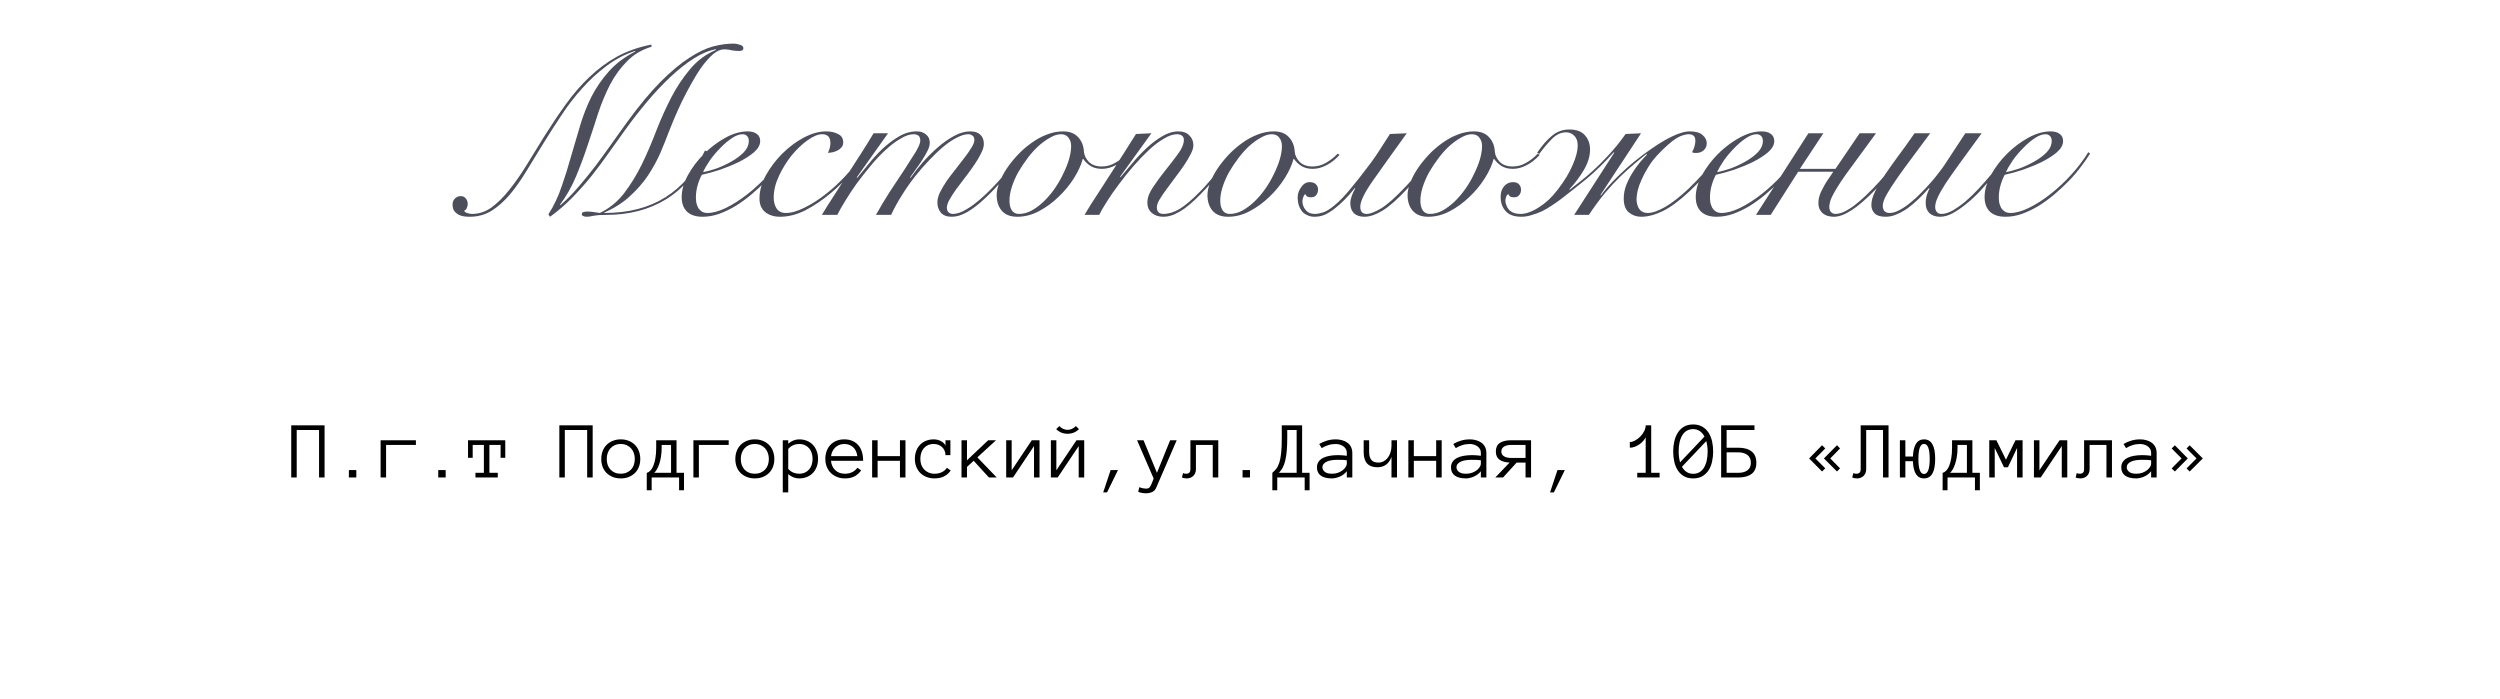<?xml version="1.0" encoding="UTF-8"?> <svg xmlns="http://www.w3.org/2000/svg" width="733" height="205" viewBox="0 0 733 205" fill="none"><path d="M207.24 44.293C205.803 47.492 204.064 50.274 202.025 52.638C199.985 55.002 197.713 56.95 195.209 58.48C192.706 60.01 189.994 61.145 187.073 61.887C184.152 62.629 181.115 63 177.963 63C176.989 63 176.178 63.023 175.529 63.069C174.879 63.162 174.346 63.232 173.929 63.278C173.512 63.371 173.164 63.44 172.886 63.487C172.608 63.533 172.33 63.556 172.051 63.556C171.634 63.556 171.286 63.487 171.008 63.348C170.73 63.255 170.591 63.069 170.591 62.791C170.591 62.42 170.776 62.212 171.147 62.166C171.565 62.073 171.889 62.026 172.121 62.026C172.77 62.026 173.396 62.073 173.999 62.166C174.601 62.258 175.227 62.351 175.876 62.444C178.658 61.099 181.022 59.175 182.97 56.672C184.917 54.122 186.655 51.294 188.185 48.187C189.715 45.035 191.129 41.743 192.428 38.312C193.772 34.881 195.232 31.636 196.809 28.576C198.431 25.47 200.286 22.688 202.372 20.231C204.459 17.727 207.008 15.85 210.022 14.598L209.883 14.459C207.889 14.783 205.757 15.664 203.485 17.102C201.213 18.539 198.918 20.347 196.6 22.526C194.328 24.659 192.057 27.069 189.785 29.758C187.56 32.401 185.427 35.136 183.387 37.965C181.811 40.19 180.188 42.462 178.519 44.78C176.896 47.098 175.204 49.37 173.442 51.595C171.681 53.774 169.803 55.883 167.809 57.923C165.816 59.963 163.637 61.841 161.272 63.556L160.785 62.861C162.408 60.311 163.706 57.576 164.68 54.655C165.7 51.734 166.627 48.767 167.462 45.753C168.342 42.74 169.223 39.749 170.104 36.782C170.985 33.815 172.098 30.987 173.442 28.298C174.833 25.609 176.549 23.129 178.588 20.857C180.628 18.585 183.201 16.661 186.308 15.085L186.169 14.946C183.109 15.966 180.304 17.449 177.754 19.396C175.204 21.297 172.84 23.476 170.661 25.933C168.482 28.344 166.465 30.964 164.61 33.792C162.756 36.574 160.971 39.355 159.255 42.137C157.54 44.919 155.894 47.608 154.318 50.204C152.742 52.8 151.119 55.095 149.45 57.089C147.781 59.036 145.996 60.612 144.095 61.818C142.194 62.977 140.062 63.556 137.697 63.556C137.094 63.556 136.492 63.51 135.889 63.417C135.333 63.325 134.799 63.139 134.289 62.861C133.826 62.583 133.432 62.212 133.107 61.748C132.829 61.285 132.69 60.682 132.69 59.94C132.69 59.245 132.922 58.665 133.385 58.202C133.849 57.738 134.429 57.506 135.124 57.506C135.727 57.506 136.214 57.738 136.584 58.202C136.955 58.665 137.141 59.198 137.141 59.801C137.141 60.172 137.048 60.566 136.863 60.983C136.723 61.401 136.468 61.656 136.098 61.748C136.144 62.026 136.422 62.258 136.932 62.444C137.442 62.629 137.929 62.722 138.393 62.722C140.432 62.722 142.333 62.096 144.095 60.844C145.857 59.546 147.572 57.854 149.241 55.767C150.957 53.635 152.649 51.224 154.318 48.535C155.987 45.8 157.726 42.972 159.534 40.051C161.666 36.666 163.799 33.49 165.932 30.523C168.064 27.556 170.359 24.913 172.816 22.595C175.274 20.231 177.963 18.237 180.883 16.615C183.851 14.992 187.212 13.81 190.967 13.068L191.037 13.694C188.162 14.575 185.775 15.989 183.874 17.936C181.973 19.837 180.327 22.085 178.936 24.682C177.592 27.278 176.409 30.106 175.389 33.166C174.416 36.226 173.396 39.332 172.33 42.485C171.31 45.591 170.174 48.651 168.922 51.664C167.67 54.678 166.094 57.46 164.193 60.01L164.332 60.149C166.048 58.665 167.763 56.927 169.478 54.933C171.24 52.893 172.955 50.784 174.624 48.605C176.294 46.379 177.893 44.177 179.423 41.998C180.999 39.773 182.46 37.733 183.804 35.878C187.42 30.917 190.735 26.93 193.749 23.917C196.762 20.903 199.544 18.585 202.094 16.962C204.644 15.293 206.962 14.181 209.048 13.624C211.181 13.068 213.151 12.79 214.96 12.79C215.655 12.79 216.327 12.906 216.976 13.138C217.625 13.323 217.95 13.648 217.95 14.111C217.95 14.482 217.811 14.714 217.533 14.807C217.254 14.899 216.93 14.946 216.559 14.946C215.91 14.946 215.215 14.876 214.473 14.737C213.777 14.552 213.082 14.459 212.386 14.459C211.32 14.459 210.231 14.922 209.118 15.85C208.052 16.777 206.962 17.982 205.849 19.466C204.783 20.95 203.74 22.619 202.72 24.473C201.7 26.281 200.75 28.089 199.869 29.898C199.034 31.659 198.292 33.305 197.643 34.835C197.041 36.365 196.554 37.57 196.183 38.451C195.441 40.445 194.583 42.578 193.61 44.849C192.636 47.075 191.431 49.277 189.994 51.456C188.556 53.589 186.795 55.605 184.708 57.506C182.668 59.407 180.165 61.006 177.198 62.305V62.444C184.245 62.444 190.202 60.914 195.07 57.854C199.985 54.794 203.856 50.227 206.684 44.154L207.24 44.293ZM219.549 41.303C219.549 40.654 219.364 40.167 218.993 39.842C218.668 39.518 218.251 39.355 217.741 39.355C216.768 39.355 215.701 39.749 214.542 40.538C213.43 41.279 212.317 42.23 211.204 43.389C210.092 44.502 209.072 45.707 208.144 47.005C207.263 48.303 206.591 49.462 206.128 50.482C207.148 50.297 208.422 49.949 209.952 49.439C211.482 48.883 212.943 48.211 214.334 47.422C215.771 46.634 216.999 45.73 218.019 44.71C219.039 43.644 219.549 42.508 219.549 41.303ZM230.815 44.988C230.12 46.147 229.239 47.422 228.173 48.813C227.153 50.204 225.971 51.595 224.626 52.986C223.328 54.33 221.914 55.652 220.384 56.95C218.9 58.202 217.347 59.337 215.724 60.357C214.102 61.331 212.456 62.119 210.787 62.722C209.164 63.278 207.565 63.556 205.988 63.556C204.041 63.556 202.534 63.069 201.468 62.096C200.402 61.076 199.869 59.639 199.869 57.784C199.869 55.744 200.471 53.612 201.677 51.386C202.929 49.115 204.505 47.028 206.406 45.127C208.307 43.227 210.393 41.65 212.665 40.398C214.936 39.147 217.115 38.521 219.202 38.521C220.361 38.521 221.265 38.776 221.914 39.286C222.563 39.749 222.887 40.445 222.887 41.372C222.887 42.485 222.285 43.574 221.079 44.641C219.874 45.661 218.39 46.611 216.629 47.492C214.913 48.326 213.059 49.091 211.065 49.787C209.072 50.436 207.31 50.923 205.78 51.247C205.27 52.175 204.853 53.218 204.528 54.377C204.204 55.536 204.041 56.695 204.041 57.854C204.041 58.41 204.088 58.967 204.18 59.523C204.319 60.033 204.505 60.52 204.737 60.983C205.015 61.401 205.363 61.748 205.78 62.026C206.243 62.305 206.8 62.444 207.449 62.444C208.979 62.444 210.764 61.957 212.804 60.983C214.89 59.963 216.999 58.619 219.132 56.95C221.265 55.281 223.305 53.38 225.252 51.247C227.199 49.115 228.868 46.912 230.259 44.641L230.815 44.988ZM253.487 45.545C252.421 47.26 251.007 49.115 249.245 51.108C247.529 53.055 245.652 54.887 243.612 56.602C241.108 58.688 238.605 60.38 236.101 61.679C233.598 62.931 231.14 63.556 228.73 63.556C227.014 63.556 225.577 63.116 224.418 62.235C223.259 61.308 222.679 59.963 222.679 58.202C222.679 55.976 223.305 53.704 224.557 51.386C225.855 49.068 227.455 46.959 229.355 45.058C231.303 43.111 233.412 41.534 235.684 40.329C238.002 39.123 240.181 38.521 242.221 38.521C243.565 38.521 244.725 38.776 245.698 39.286C246.718 39.749 247.228 40.584 247.228 41.789C247.228 42.346 247.066 42.809 246.741 43.18C246.463 43.551 246.092 43.852 245.629 44.084C245.211 44.316 244.725 44.502 244.168 44.641C243.658 44.733 243.195 44.803 242.777 44.849C242.963 44.386 243.125 43.922 243.264 43.458C243.403 42.948 243.473 42.438 243.473 41.928C243.473 40.213 242.661 39.355 241.039 39.355C239.833 39.355 238.396 39.958 236.727 41.163C235.104 42.322 233.551 43.806 232.068 45.614C230.63 47.422 229.402 49.416 228.382 51.595C227.362 53.774 226.852 55.883 226.852 57.923C226.852 59.175 227.13 60.242 227.686 61.122C228.289 62.003 229.193 62.444 230.399 62.444C232.021 62.444 233.876 61.91 235.962 60.844C238.095 59.778 240.158 58.456 242.151 56.88C244.238 55.258 246.231 53.403 248.132 51.317C250.079 49.184 251.702 47.121 253 45.127L253.487 45.545ZM240.97 63C241.99 61.285 243.172 59.407 244.516 57.367C245.815 55.327 247.136 53.264 248.48 51.178C249.871 49.045 251.216 46.959 252.514 44.919C253.858 42.833 255.064 40.885 256.13 39.077H260.372L251.193 52.012L251.332 52.151C252.213 51.085 253.279 49.787 254.531 48.257C255.782 46.681 257.15 45.174 258.634 43.736C260.164 42.299 261.786 41.071 263.502 40.051C265.217 39.031 266.979 38.521 268.787 38.521C269.9 38.521 270.804 38.822 271.499 39.425C272.241 39.981 272.612 40.816 272.612 41.928C272.612 42.578 272.38 43.366 271.916 44.293C271.453 45.22 270.896 46.171 270.247 47.144C269.645 48.071 269.019 48.975 268.37 49.856C267.721 50.737 267.211 51.456 266.84 52.012L266.979 52.151C267.952 50.76 269.112 49.277 270.456 47.7C271.847 46.124 273.307 44.664 274.837 43.319C276.414 41.928 278.013 40.793 279.636 39.912C281.305 38.984 282.904 38.521 284.434 38.521C285.779 38.521 286.775 38.845 287.425 39.494C288.12 40.144 288.468 41.047 288.468 42.207C288.468 42.995 288.19 43.922 287.633 44.988C287.123 46.055 286.451 47.191 285.616 48.396C284.828 49.555 283.971 50.737 283.043 51.943C282.116 53.148 281.235 54.307 280.401 55.42C279.613 56.532 278.94 57.576 278.384 58.549C277.874 59.477 277.619 60.265 277.619 60.914C277.619 61.47 277.781 61.91 278.106 62.235C278.477 62.56 278.917 62.722 279.427 62.722C280.54 62.722 281.838 62.281 283.322 61.401C284.851 60.52 286.474 59.291 288.19 57.715C289.951 56.138 291.783 54.261 293.683 52.082C295.584 49.856 297.508 47.422 299.456 44.78L300.012 45.058C298.111 47.654 296.21 50.088 294.309 52.36C292.408 54.585 290.554 56.532 288.746 58.202C286.984 59.871 285.269 61.192 283.6 62.166C281.977 63.093 280.47 63.556 279.079 63.556C277.642 63.556 276.576 63.162 275.88 62.374C275.185 61.54 274.837 60.52 274.837 59.314C274.837 58.433 275.092 57.46 275.602 56.393C276.159 55.281 276.831 54.145 277.619 52.986C278.454 51.827 279.334 50.668 280.262 49.509C281.189 48.35 282.047 47.237 282.835 46.171C283.669 45.104 284.341 44.131 284.851 43.25C285.408 42.369 285.686 41.65 285.686 41.094C285.686 40.445 285.501 40.004 285.13 39.773C284.805 39.494 284.388 39.355 283.878 39.355C282.951 39.355 281.861 39.68 280.609 40.329C279.358 40.932 278.036 41.812 276.645 42.972C275.301 44.084 273.91 45.406 272.473 46.935C271.036 48.419 269.622 50.042 268.231 51.804C266.886 53.519 265.611 55.35 264.406 57.297C263.2 59.198 262.157 61.099 261.276 63H256.826C258.124 60.682 259.515 58.364 260.998 56.046C262.528 53.728 263.942 51.595 265.24 49.648C266.538 47.654 267.628 45.939 268.509 44.502C269.39 43.018 269.83 41.928 269.83 41.233C269.83 39.981 269.181 39.355 267.883 39.355C266.724 39.355 265.426 39.796 263.989 40.677C262.551 41.511 261.091 42.624 259.607 44.015C258.124 45.359 256.663 46.912 255.226 48.674C253.789 50.389 252.421 52.128 251.123 53.89C249.871 55.652 248.759 57.344 247.785 58.967C246.811 60.543 246.046 61.887 245.49 63H240.97ZM330.958 45.406C329.845 46.657 328.594 47.654 327.203 48.396C325.812 49.138 324.444 49.509 323.1 49.509C321.802 49.509 320.689 49.23 319.762 48.674C318.834 48.071 318.116 47.376 317.606 46.588H317.467C317.003 48.35 316.145 50.227 314.894 52.221C313.642 54.214 312.135 56.046 310.373 57.715C308.658 59.384 306.757 60.775 304.671 61.887C302.584 63 300.452 63.556 298.273 63.556C296.279 63.556 294.772 62.977 293.752 61.818C292.732 60.659 292.223 59.106 292.223 57.158C292.223 56.138 292.477 54.956 292.987 53.612C293.497 52.267 294.193 50.923 295.074 49.578C296.001 48.187 297.067 46.843 298.273 45.545C299.525 44.2 300.869 43.018 302.306 41.998C303.743 40.932 305.25 40.097 306.827 39.494C308.449 38.845 310.072 38.521 311.695 38.521C313.595 38.521 315.056 39.077 316.076 40.19C317.142 41.303 317.722 42.74 317.814 44.502C317.907 45.568 318.394 46.565 319.275 47.492C320.202 48.373 321.454 48.813 323.03 48.813C324.421 48.813 325.719 48.465 326.925 47.77C328.176 47.075 329.335 46.171 330.402 45.058L330.958 45.406ZM295.978 58.827C295.978 60.033 296.21 60.983 296.673 61.679C297.137 62.374 297.832 62.722 298.76 62.722C300.011 62.722 301.24 62.397 302.445 61.748C303.697 61.053 304.879 60.172 305.992 59.106C307.151 57.993 308.217 56.741 309.191 55.35C310.165 53.959 310.999 52.522 311.695 51.039C312.436 49.555 313.016 48.118 313.433 46.727C313.85 45.29 314.059 43.992 314.059 42.833C314.059 41.859 313.804 41.047 313.294 40.398C312.83 39.703 312.089 39.355 311.069 39.355C310.095 39.355 309.052 39.68 307.939 40.329C306.827 40.932 305.691 41.743 304.532 42.763C303.419 43.783 302.353 44.965 301.333 46.31C300.313 47.654 299.385 49.045 298.551 50.482C297.763 51.919 297.137 53.357 296.673 54.794C296.21 56.231 295.978 57.576 295.978 58.827ZM337.588 39.077L328.408 51.804L328.547 51.943C329.521 50.784 330.657 49.439 331.955 47.909C333.253 46.333 334.644 44.849 336.128 43.458C337.611 42.068 339.141 40.908 340.717 39.981C342.34 39.008 343.94 38.521 345.516 38.521C346.907 38.521 347.973 38.915 348.715 39.703C349.503 40.445 349.897 41.418 349.897 42.624C349.897 43.366 349.619 44.246 349.063 45.267C348.553 46.286 347.904 47.376 347.115 48.535C346.327 49.694 345.47 50.876 344.542 52.082C343.615 53.287 342.757 54.446 341.969 55.559C341.181 56.625 340.509 57.622 339.952 58.549C339.442 59.43 339.187 60.172 339.187 60.775C339.187 62.073 339.837 62.722 341.135 62.722C342.618 62.722 344.195 62.235 345.864 61.261C347.533 60.242 349.526 58.549 351.844 56.185C352.772 55.258 353.699 54.238 354.626 53.125C355.6 52.012 356.527 50.923 357.408 49.856C358.289 48.744 359.077 47.7 359.772 46.727C360.514 45.753 361.094 44.942 361.511 44.293L361.998 44.571C361.07 45.962 359.865 47.631 358.381 49.578C356.944 51.479 355.368 53.357 353.652 55.211C352.632 56.324 351.589 57.39 350.523 58.41C349.457 59.43 348.39 60.334 347.324 61.122C346.258 61.864 345.191 62.467 344.125 62.931C343.105 63.348 342.085 63.556 341.065 63.556C339.721 63.556 338.608 63.185 337.727 62.444C336.846 61.702 336.406 60.682 336.406 59.384C336.406 57.993 336.962 56.486 338.075 54.864C339.187 53.194 340.416 51.525 341.761 49.856C343.105 48.187 344.334 46.588 345.446 45.058C346.559 43.528 347.115 42.183 347.115 41.024C347.115 40.468 346.93 40.051 346.559 39.773C346.188 39.494 345.701 39.355 345.099 39.355C343.94 39.355 342.641 39.796 341.204 40.677C339.767 41.511 338.283 42.647 336.753 44.084C335.27 45.475 333.763 47.051 332.233 48.813C330.75 50.529 329.359 52.267 328.061 54.029C326.762 55.744 325.603 57.413 324.583 59.036C323.563 60.612 322.798 61.934 322.288 63H317.977C319.182 60.96 320.48 58.897 321.871 56.811C323.216 54.678 324.56 52.592 325.905 50.552C327.249 48.465 328.524 46.472 329.73 44.571C330.981 42.624 332.094 40.862 333.068 39.286L337.588 39.077ZM392.759 45.406C391.646 46.657 390.395 47.654 389.004 48.396C387.613 49.138 386.245 49.509 384.901 49.509C383.603 49.509 382.49 49.23 381.563 48.674C380.635 48.071 379.917 47.376 379.407 46.588H379.268C378.804 48.35 377.946 50.227 376.695 52.221C375.443 54.214 373.936 56.046 372.174 57.715C370.459 59.384 368.558 60.775 366.472 61.887C364.385 63 362.253 63.556 360.074 63.556C358.08 63.556 356.573 62.977 355.553 61.818C354.534 60.659 354.024 59.106 354.024 57.158C354.024 56.138 354.279 54.956 354.789 53.612C355.299 52.267 355.994 50.923 356.875 49.578C357.802 48.187 358.868 46.843 360.074 45.545C361.326 44.2 362.67 43.018 364.107 41.998C365.545 40.932 367.051 40.097 368.628 39.494C370.25 38.845 371.873 38.521 373.496 38.521C375.396 38.521 376.857 39.077 377.877 40.19C378.943 41.303 379.523 42.74 379.615 44.502C379.708 45.568 380.195 46.565 381.076 47.492C382.003 48.373 383.255 48.813 384.831 48.813C386.222 48.813 387.52 48.465 388.726 47.77C389.977 47.075 391.136 46.171 392.203 45.058L392.759 45.406ZM357.779 58.827C357.779 60.033 358.011 60.983 358.474 61.679C358.938 62.374 359.633 62.722 360.561 62.722C361.812 62.722 363.041 62.397 364.246 61.748C365.498 61.053 366.68 60.172 367.793 59.106C368.952 57.993 370.018 56.741 370.992 55.35C371.966 53.959 372.8 52.522 373.496 51.039C374.237 49.555 374.817 48.118 375.234 46.727C375.651 45.29 375.86 43.992 375.86 42.833C375.86 41.859 375.605 41.047 375.095 40.398C374.631 39.703 373.89 39.355 372.87 39.355C371.896 39.355 370.853 39.68 369.74 40.329C368.628 40.932 367.492 41.743 366.333 42.763C365.22 43.783 364.154 44.965 363.134 46.31C362.114 47.654 361.186 49.045 360.352 50.482C359.564 51.919 358.938 53.357 358.474 54.794C358.011 56.231 357.779 57.576 357.779 58.827ZM412.463 39.077C408.151 45.058 404.79 49.764 402.379 53.194C400.015 56.579 398.833 59.059 398.833 60.636C398.833 62.026 399.459 62.722 400.71 62.722C401.73 62.722 403.168 62.166 405.022 61.053C406.877 59.894 409.311 57.715 412.324 54.516C413.529 53.264 414.781 51.827 416.079 50.204C417.424 48.581 418.861 46.727 420.391 44.641L421.086 44.849C419.51 47.075 418.027 49.022 416.636 50.691C415.245 52.36 413.947 53.867 412.741 55.211C409.867 58.317 407.41 60.496 405.37 61.748C403.376 62.954 401.614 63.556 400.084 63.556C398.74 63.556 397.697 63.209 396.955 62.513C396.26 61.771 395.912 60.798 395.912 59.592C395.912 58.943 396.051 58.225 396.329 57.437C396.607 56.648 396.955 55.907 397.372 55.211L397.233 55.142C396.167 56.486 395.147 57.645 394.173 58.619C393.246 59.546 392.365 60.334 391.531 60.983C390.372 61.91 389.305 62.583 388.332 63C387.404 63.371 386.408 63.556 385.341 63.556C384.646 63.556 383.95 63.394 383.255 63.069C382.513 62.745 381.957 62.305 381.586 61.748C380.844 60.728 380.473 59.453 380.473 57.923C380.473 56.811 380.821 55.791 381.516 54.864C382.166 53.89 383 53.403 384.02 53.403C384.808 53.403 385.411 53.612 385.828 54.029C386.245 54.446 386.454 54.956 386.454 55.559C386.454 56.208 386.269 56.764 385.898 57.228C385.573 57.645 385.063 57.854 384.368 57.854C384.043 57.854 383.742 57.807 383.464 57.715C383.139 57.576 382.884 57.297 382.699 56.88C382.421 57.112 382.212 57.46 382.073 57.923C381.934 58.341 381.864 58.688 381.864 58.967C381.864 59.986 382.212 60.891 382.907 61.679C383.51 62.374 384.368 62.722 385.48 62.722C386.176 62.722 386.964 62.583 387.845 62.305C388.772 62.026 389.885 61.354 391.183 60.288C392.667 59.082 394.243 57.46 395.912 55.42C397.627 53.38 399.644 50.807 401.962 47.7C402.889 46.449 403.793 45.127 404.674 43.736C405.602 42.299 406.552 40.816 407.526 39.286L412.463 39.077ZM451.436 45.406C450.323 46.657 449.072 47.654 447.681 48.396C446.29 49.138 444.922 49.509 443.578 49.509C442.28 49.509 441.167 49.23 440.24 48.674C439.312 48.071 438.594 47.376 438.084 46.588H437.945C437.481 48.35 436.623 50.227 435.372 52.221C434.12 54.214 432.613 56.046 430.851 57.715C429.136 59.384 427.235 60.775 425.149 61.887C423.063 63 420.93 63.556 418.751 63.556C416.757 63.556 415.25 62.977 414.231 61.818C413.211 60.659 412.701 59.106 412.701 57.158C412.701 56.138 412.956 54.956 413.466 53.612C413.976 52.267 414.671 50.923 415.552 49.578C416.479 48.187 417.545 46.843 418.751 45.545C420.003 44.2 421.347 43.018 422.784 41.998C424.222 40.932 425.728 40.097 427.305 39.494C428.927 38.845 430.55 38.521 432.173 38.521C434.074 38.521 435.534 39.077 436.554 40.19C437.62 41.303 438.2 42.74 438.292 44.502C438.385 45.568 438.872 46.565 439.753 47.492C440.68 48.373 441.932 48.813 443.508 48.813C444.899 48.813 446.197 48.465 447.403 47.77C448.654 47.075 449.813 46.171 450.88 45.058L451.436 45.406ZM416.456 58.827C416.456 60.033 416.688 60.983 417.151 61.679C417.615 62.374 418.31 62.722 419.238 62.722C420.489 62.722 421.718 62.397 422.923 61.748C424.175 61.053 425.357 60.172 426.47 59.106C427.629 57.993 428.696 56.741 429.669 55.35C430.643 53.959 431.477 52.522 432.173 51.039C432.914 49.555 433.494 48.118 433.911 46.727C434.328 45.29 434.537 43.992 434.537 42.833C434.537 41.859 434.282 41.047 433.772 40.398C433.309 39.703 432.567 39.355 431.547 39.355C430.573 39.355 429.53 39.68 428.417 40.329C427.305 40.932 426.169 41.743 425.01 42.763C423.897 43.783 422.831 44.965 421.811 46.31C420.791 47.654 419.864 49.045 419.029 50.482C418.241 51.919 417.615 53.357 417.151 54.794C416.688 56.231 416.456 57.576 416.456 58.827ZM450.694 44.78C452.178 42.601 453.638 40.932 455.076 39.773C456.559 38.567 458.228 37.965 460.083 37.965C462.169 37.965 463.699 38.521 464.673 39.633C465.693 40.746 466.203 42.16 466.203 43.876C466.203 45.73 465.623 47.677 464.464 49.717C463.305 51.711 461.868 53.635 460.152 55.489L460.291 55.628C460.987 55.026 461.914 54.284 463.073 53.403C464.232 52.522 465.53 51.433 466.968 50.135C468.405 48.836 469.935 47.306 471.557 45.545C473.226 43.783 474.919 41.697 476.634 39.286L481.154 39.077L469.263 57.158L469.402 57.297C470.375 55.953 471.511 54.608 472.809 53.264C474.154 51.873 475.545 50.529 476.982 49.23C478.465 47.932 479.972 46.704 481.502 45.545C483.078 44.386 484.608 43.319 486.092 42.346C486.648 41.975 487.297 41.581 488.039 41.163C488.827 40.7 489.639 40.283 490.473 39.912C491.308 39.494 492.142 39.17 492.977 38.938C493.858 38.66 494.669 38.521 495.411 38.521C497.126 38.521 498.378 38.868 499.166 39.564C500.001 40.259 500.418 41.071 500.418 41.998C500.418 42.833 500.116 43.528 499.514 44.084C498.911 44.594 498.192 44.849 497.358 44.849C497.126 44.849 496.918 44.849 496.732 44.849C496.593 44.803 496.384 44.733 496.106 44.641C496.477 43.945 496.732 43.319 496.871 42.763C497.01 42.16 497.08 41.673 497.08 41.303C497.08 40.561 496.894 40.051 496.523 39.773C496.199 39.494 495.712 39.355 495.063 39.355C494.646 39.355 494.136 39.448 493.533 39.633C492.977 39.773 492.304 40.074 491.516 40.538C490.775 41.001 489.94 41.65 489.013 42.485C488.086 43.273 487.042 44.293 485.883 45.545C484.817 46.704 483.913 47.909 483.171 49.161C482.429 50.366 481.803 51.549 481.293 52.708C480.783 53.82 480.413 54.864 480.181 55.837C479.949 56.811 479.833 57.645 479.833 58.341C479.833 59.546 480.111 60.543 480.668 61.331C481.224 62.073 482.035 62.444 483.102 62.444C484.446 62.444 486.138 61.864 488.178 60.705C490.265 59.5 492.559 57.715 495.063 55.35C496.547 53.913 498.077 52.337 499.653 50.621C501.276 48.86 502.898 46.75 504.521 44.293L505.077 44.571C503.408 47.167 501.739 49.393 500.07 51.247C498.447 53.055 496.871 54.678 495.341 56.115C492.467 58.804 489.87 60.728 487.552 61.887C485.234 63 483.125 63.556 481.224 63.556C479.833 63.556 478.628 63.139 477.608 62.305C476.588 61.47 476.078 60.102 476.078 58.202C476.078 56.903 476.31 55.628 476.773 54.377C477.283 53.078 477.886 51.873 478.581 50.76C479.277 49.601 480.019 48.558 480.807 47.631C481.595 46.704 482.29 45.939 482.893 45.336L482.754 45.127C481.688 45.962 480.505 46.935 479.207 48.048C477.909 49.115 476.518 50.366 475.035 51.804C473.597 53.194 472.091 54.817 470.514 56.672C468.984 58.526 467.431 60.636 465.855 63H461.543L473.296 44.78L473.157 44.641C470.422 47.7 467.709 50.343 465.02 52.569C462.331 54.748 459.805 56.741 457.44 58.549C456.698 59.106 455.864 59.685 454.937 60.288C454.056 60.891 453.105 61.447 452.085 61.957C451.065 62.42 450.045 62.791 449.025 63.069C448.005 63.394 447.032 63.556 446.105 63.556C444.018 63.556 442.488 63.023 441.515 61.957C440.495 60.891 439.985 59.477 439.985 57.715C439.985 56.417 440.333 55.373 441.028 54.585C441.723 53.797 442.581 53.403 443.601 53.403C444.389 53.403 444.969 53.612 445.34 54.029C445.757 54.446 445.966 54.979 445.966 55.628C445.966 56.278 445.78 56.811 445.409 57.228C445.085 57.645 444.598 57.854 443.949 57.854C443.624 57.854 443.3 57.807 442.975 57.715C442.697 57.622 442.442 57.344 442.21 56.88C441.886 57.112 441.677 57.413 441.584 57.784C441.445 58.155 441.376 58.48 441.376 58.758C441.376 59.221 441.468 59.685 441.654 60.149C441.793 60.612 442.048 61.053 442.419 61.47C442.743 61.841 443.184 62.142 443.74 62.374C444.343 62.606 445.085 62.722 445.966 62.722C446.661 62.722 447.449 62.56 448.33 62.235C449.257 61.91 450.185 61.447 451.112 60.844C452.085 60.242 453.059 59.5 454.033 58.619C455.006 57.691 455.933 56.648 456.814 55.489C458.761 52.939 460.199 50.552 461.126 48.326C462.1 46.101 462.586 44.223 462.586 42.693C462.586 41.442 462.262 40.491 461.613 39.842C460.964 39.147 460.152 38.799 459.179 38.799C457.695 38.799 456.327 39.425 455.076 40.677C453.824 41.928 452.572 43.412 451.32 45.127L450.694 44.78ZM516.873 41.303C516.873 40.654 516.688 40.167 516.317 39.842C515.993 39.518 515.575 39.355 515.065 39.355C514.092 39.355 513.025 39.749 511.866 40.538C510.754 41.279 509.641 42.23 508.528 43.389C507.416 44.502 506.396 45.707 505.468 47.005C504.588 48.303 503.915 49.462 503.452 50.482C504.472 50.297 505.747 49.949 507.277 49.439C508.806 48.883 510.267 48.211 511.658 47.422C513.095 46.634 514.324 45.73 515.344 44.71C516.363 43.644 516.873 42.508 516.873 41.303ZM528.139 44.988C527.444 46.147 526.563 47.422 525.497 48.813C524.477 50.204 523.295 51.595 521.95 52.986C520.652 54.33 519.238 55.652 517.708 56.95C516.224 58.202 514.671 59.337 513.049 60.357C511.426 61.331 509.78 62.119 508.111 62.722C506.488 63.278 504.889 63.556 503.313 63.556C501.365 63.556 499.859 63.069 498.792 62.096C497.726 61.076 497.193 59.639 497.193 57.784C497.193 55.744 497.795 53.612 499.001 51.386C500.253 49.115 501.829 47.028 503.73 45.127C505.631 43.227 507.717 41.65 509.989 40.398C512.26 39.147 514.439 38.521 516.526 38.521C517.685 38.521 518.589 38.776 519.238 39.286C519.887 39.749 520.212 40.445 520.212 41.372C520.212 42.485 519.609 43.574 518.403 44.641C517.198 45.661 515.714 46.611 513.953 47.492C512.237 48.326 510.383 49.091 508.389 49.787C506.396 50.436 504.634 50.923 503.104 51.247C502.594 52.175 502.177 53.218 501.852 54.377C501.528 55.536 501.365 56.695 501.365 57.854C501.365 58.41 501.412 58.967 501.504 59.523C501.644 60.033 501.829 60.52 502.061 60.983C502.339 61.401 502.687 61.748 503.104 62.026C503.568 62.305 504.124 62.444 504.773 62.444C506.303 62.444 508.088 61.957 510.128 60.983C512.214 59.963 514.324 58.619 516.456 56.95C518.589 55.281 520.629 53.38 522.576 51.247C524.523 49.115 526.192 46.912 527.583 44.641L528.139 44.988ZM530.226 39.077H534.608L527.723 49.509H538.154L545.248 39.077H550.046L541.284 51.039C540.032 52.8 539.081 54.238 538.432 55.35C537.459 56.973 536.856 58.178 536.624 58.967C536.439 59.755 536.346 60.288 536.346 60.566C536.346 61.354 536.532 61.91 536.902 62.235C537.273 62.56 537.691 62.722 538.154 62.722C538.618 62.722 539.174 62.629 539.823 62.444C540.519 62.212 541.307 61.818 542.188 61.261C543.115 60.705 544.135 59.94 545.248 58.967C546.407 57.993 547.728 56.741 549.212 55.211C551.669 52.708 554.566 49.184 557.904 44.641L558.6 44.849C555.355 49.393 552.364 53.055 549.629 55.837C544.622 60.983 540.658 63.556 537.737 63.556C536.3 63.556 535.164 63.185 534.329 62.444C533.541 61.702 533.147 60.751 533.147 59.592C533.147 59.175 533.193 58.688 533.286 58.132C533.425 57.529 533.634 56.903 533.912 56.254C534.144 55.791 534.445 55.211 534.816 54.516C535.187 53.82 535.558 53.218 535.929 52.708L537.528 50.343H527.236L519.169 63H514.857L530.226 39.077ZM565.932 39.077C564.124 41.534 562.385 43.876 560.716 46.101C559.047 48.326 557.563 50.366 556.265 52.221C554.967 54.075 553.924 55.698 553.136 57.089C552.394 58.433 552.023 59.5 552.023 60.288C552.023 61.03 552.209 61.586 552.58 61.957C552.95 62.281 553.437 62.444 554.04 62.444C554.921 62.444 555.871 62.166 556.891 61.609C557.958 61.053 559.024 60.334 560.09 59.453C561.203 58.572 562.269 57.599 563.289 56.532C564.356 55.466 565.329 54.423 566.21 53.403C567.137 52.337 567.925 51.363 568.574 50.482C569.27 49.601 569.78 48.906 570.104 48.396L576.224 39.077H581.023C578.519 42.508 576.386 45.429 574.625 47.84C572.909 50.204 571.495 52.221 570.383 53.89C569.316 55.559 568.551 56.927 568.088 57.993C567.624 59.013 567.392 59.917 567.392 60.705C567.392 61.261 567.555 61.748 567.879 62.166C568.204 62.536 568.667 62.722 569.27 62.722C570.197 62.722 571.263 62.397 572.469 61.748C573.674 61.053 574.926 60.172 576.224 59.106C577.522 57.993 578.797 56.764 580.049 55.42C581.347 54.029 582.553 52.661 583.665 51.317C584.824 49.972 585.868 48.721 586.795 47.561C587.722 46.356 588.441 45.382 588.951 44.641L589.646 44.849C589.09 45.637 588.348 46.657 587.421 47.909C586.493 49.115 585.45 50.413 584.291 51.804C583.132 53.148 581.904 54.539 580.605 55.976C579.307 57.367 577.963 58.619 576.572 59.731C575.227 60.844 573.883 61.771 572.538 62.513C571.24 63.209 570.012 63.556 568.853 63.556C567.555 63.556 566.511 63.209 565.723 62.513C564.981 61.771 564.611 60.798 564.611 59.592C564.611 58.665 564.75 57.784 565.028 56.95C565.352 56.069 565.584 55.513 565.723 55.281L565.584 55.142C564.611 56.254 563.591 57.321 562.524 58.341C561.458 59.361 560.392 60.265 559.325 61.053C558.259 61.795 557.169 62.397 556.057 62.861C554.99 63.325 553.924 63.556 552.858 63.556C551.374 63.556 550.308 63.232 549.659 62.583C549.01 61.887 548.685 61.076 548.685 60.149C548.685 58.99 549.01 57.738 549.659 56.393C550.261 55.049 551.119 53.542 552.232 51.873C553.345 50.204 554.666 48.326 556.196 46.24C557.772 44.154 559.487 41.766 561.342 39.077H565.932ZM601.561 41.303C601.561 40.654 601.376 40.167 601.005 39.842C600.68 39.518 600.263 39.355 599.753 39.355C598.78 39.355 597.713 39.749 596.554 40.538C595.441 41.279 594.329 42.23 593.216 43.389C592.103 44.502 591.083 45.707 590.156 47.005C589.275 48.303 588.603 49.462 588.139 50.482C589.159 50.297 590.434 49.949 591.964 49.439C593.494 48.883 594.955 48.211 596.346 47.422C597.783 46.634 599.011 45.73 600.031 44.71C601.051 43.644 601.561 42.508 601.561 41.303ZM612.827 44.988C612.132 46.147 611.251 47.422 610.185 48.813C609.165 50.204 607.982 51.595 606.638 52.986C605.34 54.33 603.926 55.652 602.396 56.95C600.912 58.202 599.359 59.337 597.736 60.357C596.114 61.331 594.468 62.119 592.799 62.722C591.176 63.278 589.577 63.556 588 63.556C586.053 63.556 584.546 63.069 583.48 62.096C582.414 61.076 581.881 59.639 581.881 57.784C581.881 55.744 582.483 53.612 583.689 51.386C584.94 49.115 586.517 47.028 588.418 45.127C590.318 43.227 592.405 41.65 594.677 40.398C596.948 39.147 599.127 38.521 601.214 38.521C602.373 38.521 603.277 38.776 603.926 39.286C604.575 39.749 604.899 40.445 604.899 41.372C604.899 42.485 604.297 43.574 603.091 44.641C601.886 45.661 600.402 46.611 598.64 47.492C596.925 48.326 595.071 49.091 593.077 49.787C591.083 50.436 589.322 50.923 587.792 51.247C587.282 52.175 586.864 53.218 586.54 54.377C586.215 55.536 586.053 56.695 586.053 57.854C586.053 58.41 586.1 58.967 586.192 59.523C586.331 60.033 586.517 60.52 586.749 60.983C587.027 61.401 587.374 61.748 587.792 62.026C588.255 62.305 588.812 62.444 589.461 62.444C590.991 62.444 592.776 61.957 594.816 60.983C596.902 59.963 599.011 58.619 601.144 56.95C603.277 55.281 605.317 53.38 607.264 51.247C609.211 49.115 610.88 46.912 612.271 44.641L612.827 44.988Z" fill="#4C4E5C"></path><path d="M95.164 140H93.547V126.078H86.996V140H85.391V124.707H95.164V140ZM104.469 140H102.289V137.82H104.469V140ZM111.594 129.078H121.941V130.449H113.199V140H111.594V129.078ZM130.672 140H128.492V137.82H130.672V140ZM148.145 134.234H146.773V130.449H143.492V138.629H145.953V140H139.402V138.629H141.875V130.449H138.594V134.234H137.223V129.078H148.145V134.234ZM173.773 140H172.156V126.078H165.605V140H164V124.707H173.773V140ZM187.73 134.574C187.73 135.426 187.594 136.199 187.32 136.895C187.055 137.59 186.668 138.188 186.16 138.688C185.66 139.18 185.059 139.566 184.355 139.848C183.652 140.129 182.867 140.27 182 140.27C181.148 140.27 180.371 140.129 179.668 139.848C178.965 139.566 178.359 139.18 177.852 138.688C177.352 138.188 176.965 137.59 176.691 136.895C176.426 136.199 176.293 135.426 176.293 134.574C176.293 133.746 176.426 132.977 176.691 132.266C176.965 131.547 177.352 130.938 177.852 130.438C178.359 129.93 178.965 129.535 179.668 129.254C180.371 128.965 181.148 128.82 182 128.82C182.867 128.82 183.652 128.965 184.355 129.254C185.059 129.535 185.66 129.93 186.16 130.438C186.668 130.938 187.055 131.547 187.32 132.266C187.594 132.977 187.73 133.746 187.73 134.574ZM186.125 134.574C186.125 133.949 186.031 133.375 185.844 132.852C185.664 132.32 185.395 131.855 185.035 131.457C184.676 131.059 184.238 130.746 183.723 130.52C183.215 130.293 182.641 130.18 182 130.18C181.359 130.18 180.781 130.293 180.266 130.52C179.758 130.746 179.328 131.059 178.977 131.457C178.625 131.855 178.355 132.32 178.168 132.852C177.988 133.375 177.898 133.949 177.898 134.574C177.898 135.199 177.988 135.777 178.168 136.309C178.355 136.832 178.625 137.285 178.977 137.668C179.328 138.051 179.758 138.352 180.266 138.57C180.781 138.789 181.359 138.898 182 138.898C182.641 138.898 183.215 138.789 183.723 138.57C184.238 138.352 184.676 138.051 185.035 137.668C185.395 137.285 185.664 136.832 185.844 136.309C186.031 135.777 186.125 135.199 186.125 134.574ZM189.629 138.629C189.996 138.551 190.348 138.34 190.684 137.996C191.02 137.652 191.312 137.176 191.562 136.566C191.812 135.957 192.012 135.219 192.16 134.352C192.316 133.477 192.395 132.473 192.395 131.34V129.078H198.359V138.629H200.551V143.738H199.109V140H191.07V143.738H189.629V138.629ZM194 131.34C194 132.246 193.934 133.098 193.801 133.895C193.676 134.684 193.508 135.391 193.297 136.016C193.094 136.641 192.859 137.18 192.594 137.633C192.328 138.078 192.066 138.41 191.809 138.629H196.754V130.449H194V131.34ZM203.305 129.078H213.652V130.449H204.91V140H203.305V129.078ZM227.035 134.574C227.035 135.426 226.898 136.199 226.625 136.895C226.359 137.59 225.973 138.188 225.465 138.688C224.965 139.18 224.363 139.566 223.66 139.848C222.957 140.129 222.172 140.27 221.305 140.27C220.453 140.27 219.676 140.129 218.973 139.848C218.27 139.566 217.664 139.18 217.156 138.688C216.656 138.188 216.27 137.59 215.996 136.895C215.73 136.199 215.598 135.426 215.598 134.574C215.598 133.746 215.73 132.977 215.996 132.266C216.27 131.547 216.656 130.938 217.156 130.438C217.664 129.93 218.27 129.535 218.973 129.254C219.676 128.965 220.453 128.82 221.305 128.82C222.172 128.82 222.957 128.965 223.66 129.254C224.363 129.535 224.965 129.93 225.465 130.438C225.973 130.938 226.359 131.547 226.625 132.266C226.898 132.977 227.035 133.746 227.035 134.574ZM225.43 134.574C225.43 133.949 225.336 133.375 225.148 132.852C224.969 132.32 224.699 131.855 224.34 131.457C223.98 131.059 223.543 130.746 223.027 130.52C222.52 130.293 221.945 130.18 221.305 130.18C220.664 130.18 220.086 130.293 219.57 130.52C219.062 130.746 218.633 131.059 218.281 131.457C217.93 131.855 217.66 132.32 217.473 132.852C217.293 133.375 217.203 133.949 217.203 134.574C217.203 135.199 217.293 135.777 217.473 136.309C217.66 136.832 217.93 137.285 218.281 137.668C218.633 138.051 219.062 138.352 219.57 138.57C220.086 138.789 220.664 138.898 221.305 138.898C221.945 138.898 222.52 138.789 223.027 138.57C223.543 138.352 223.98 138.051 224.34 137.668C224.699 137.285 224.969 136.832 225.148 136.309C225.336 135.777 225.43 135.199 225.43 134.574ZM239.855 134.551C239.855 135.402 239.723 136.176 239.457 136.871C239.191 137.566 238.816 138.168 238.332 138.676C237.855 139.176 237.277 139.566 236.598 139.848C235.918 140.129 235.156 140.27 234.312 140.27C233.734 140.27 233.172 140.164 232.625 139.953C232.086 139.742 231.582 139.43 231.113 139.016V144.371H229.508V129.078H231.113V130.086C232.105 129.242 233.172 128.82 234.312 128.82C235.156 128.82 235.918 128.961 236.598 129.242C237.277 129.516 237.855 129.91 238.332 130.426C238.816 130.934 239.191 131.543 239.457 132.254C239.723 132.957 239.855 133.723 239.855 134.551ZM238.25 134.551C238.25 133.941 238.164 133.371 237.992 132.84C237.828 132.301 237.578 131.836 237.242 131.445C236.906 131.055 236.492 130.746 236 130.52C235.516 130.293 234.953 130.18 234.312 130.18C233.703 130.18 233.133 130.293 232.602 130.52C232.078 130.746 231.582 131.113 231.113 131.621V137.48C231.582 137.988 232.078 138.352 232.602 138.57C233.133 138.789 233.703 138.898 234.312 138.898C234.953 138.898 235.516 138.785 236 138.559C236.492 138.332 236.906 138.023 237.242 137.633C237.578 137.242 237.828 136.785 237.992 136.262C238.164 135.73 238.25 135.16 238.25 134.551ZM243.641 135.102C243.758 136.258 244.18 137.18 244.906 137.867C245.633 138.555 246.578 138.898 247.742 138.898C248.562 138.898 249.293 138.73 249.934 138.395C250.574 138.059 251.055 137.641 251.375 137.141L252.5 137.914C251.953 138.68 251.301 139.266 250.543 139.672C249.785 140.07 248.852 140.27 247.742 140.27C246.898 140.27 246.125 140.129 245.422 139.848C244.719 139.566 244.109 139.176 243.594 138.676C243.086 138.168 242.691 137.566 242.41 136.871C242.129 136.176 241.988 135.402 241.988 134.551C241.988 133.723 242.113 132.961 242.363 132.266C242.621 131.562 242.988 130.957 243.465 130.449C243.949 129.934 244.535 129.535 245.223 129.254C245.91 128.965 246.68 128.82 247.531 128.82C248.461 128.82 249.273 128.977 249.969 129.289C250.664 129.602 251.242 130.035 251.703 130.59C252.172 131.137 252.516 131.793 252.734 132.559C252.961 133.324 253.074 134.172 253.074 135.102H243.641ZM251.375 133.73C251.195 132.535 250.762 131.645 250.074 131.059C249.387 130.473 248.539 130.18 247.531 130.18C247.016 130.18 246.539 130.266 246.102 130.438C245.664 130.602 245.277 130.84 244.941 131.152C244.605 131.465 244.324 131.844 244.098 132.289C243.871 132.727 243.727 133.207 243.664 133.73H251.375ZM265.484 140H263.867V135.102H257.316V140H255.711V129.078H257.316V133.73H263.867V129.078H265.484V140ZM278.75 137.938C278.289 138.656 277.656 139.227 276.852 139.648C276.055 140.062 275.105 140.27 274.004 140.27C273.152 140.27 272.371 140.129 271.66 139.848C270.949 139.566 270.34 139.176 269.832 138.676C269.332 138.168 268.941 137.566 268.66 136.871C268.379 136.176 268.238 135.402 268.238 134.551C268.238 133.723 268.367 132.957 268.625 132.254C268.883 131.543 269.25 130.938 269.727 130.438C270.203 129.93 270.785 129.535 271.473 129.254C272.168 128.965 272.938 128.82 273.781 128.82C274.117 128.82 274.461 128.859 274.812 128.938C275.164 129.016 275.496 129.137 275.809 129.301C276.121 129.457 276.402 129.648 276.652 129.875C276.902 130.094 277.09 130.355 277.215 130.66V129.078H278.656V133.449H277.215C277.215 132.965 277.125 132.523 276.945 132.125C276.773 131.727 276.535 131.383 276.23 131.094C275.926 130.805 275.562 130.582 275.141 130.426C274.719 130.262 274.266 130.18 273.781 130.18C273.125 130.18 272.551 130.293 272.059 130.52C271.574 130.746 271.168 131.055 270.84 131.445C270.512 131.836 270.262 132.297 270.09 132.828C269.926 133.352 269.844 133.926 269.844 134.551C269.844 135.176 269.938 135.754 270.125 136.285C270.32 136.809 270.598 137.262 270.957 137.645C271.324 138.027 271.762 138.332 272.27 138.559C272.785 138.785 273.363 138.898 274.004 138.898C274.816 138.898 275.539 138.742 276.172 138.43C276.805 138.117 277.289 137.695 277.625 137.164L278.75 137.938ZM292.238 140H289.953L285.488 135.102L283.52 136.906V140H281.914V129.078H283.52V134.961L289.742 129.078H292.039L286.566 134.094L292.238 140ZM295.016 129.078H296.621V137.891L302.527 129.078H304.789V140H303.172V130.789L297.008 140H295.016V129.078ZM308.117 129.078H309.723V137.891L315.629 129.078H317.891V140H316.273V130.789L310.109 140H308.117V129.078ZM316.355 125.82C315.441 126.727 314.328 127.18 313.016 127.18C311.703 127.18 310.59 126.727 309.676 125.82L310.59 124.93C311.324 125.664 312.133 126.031 313.016 126.031C313.898 126.031 314.707 125.664 315.441 124.93L316.355 125.82ZM327.793 137.82L324.582 144.371H323.457L325.637 137.82H327.793ZM345.008 129.078L339.102 142.766C338.797 143.531 338.367 144.031 337.812 144.266C337.258 144.508 336.645 144.629 335.973 144.629C335.223 144.629 334.473 144.492 333.723 144.219L334.039 142.836C334.406 142.992 334.766 143.102 335.117 143.164C335.469 143.234 335.754 143.27 335.973 143.27C336.504 143.27 336.867 143.141 337.062 142.883C337.266 142.625 337.441 142.32 337.59 141.969L338.258 140.316L333.383 129.078H335.281L339.219 138.629L343.086 129.078H345.008ZM357.195 129.078V140H355.578V130.449H350.645V137.574C350.645 138.004 350.57 138.387 350.422 138.723C350.281 139.059 350.09 139.34 349.848 139.566C349.605 139.793 349.324 139.965 349.004 140.082C348.684 140.207 348.348 140.27 347.996 140.27C347.34 140.27 346.859 140.172 346.555 139.977L346.871 138.699C346.98 138.77 347.102 138.82 347.234 138.852C347.375 138.883 347.559 138.898 347.785 138.898C348.613 138.898 349.027 138.457 349.027 137.574V129.078H357.195ZM366.5 140H364.32V137.82H366.5V140ZM373.051 138.629C373.496 138.246 373.891 137.836 374.234 137.398C374.578 136.953 374.867 136.363 375.102 135.629C375.336 134.895 375.512 133.961 375.629 132.828C375.754 131.688 375.816 130.238 375.816 128.48V124.707H381.781V138.629H383.973V143.738H382.531V140H374.492V143.738H373.051V138.629ZM377.422 128.48C377.422 129.855 377.375 131.07 377.281 132.125C377.195 133.18 377.055 134.117 376.859 134.938C376.672 135.75 376.422 136.457 376.109 137.059C375.797 137.66 375.418 138.184 374.973 138.629H380.176V126.078H377.422V128.48ZM386.129 137.047C386.129 136.359 386.301 135.785 386.645 135.324C386.988 134.855 387.438 134.488 387.992 134.223C388.555 133.949 389.195 133.754 389.914 133.637C390.641 133.512 391.379 133.449 392.129 133.449C392.418 133.449 392.676 133.453 392.902 133.461C393.137 133.469 393.355 133.48 393.559 133.496C393.77 133.512 393.98 133.531 394.191 133.555C394.402 133.578 394.633 133.605 394.883 133.637V132.852C394.883 132.32 394.766 131.883 394.531 131.539C394.305 131.195 394.023 130.926 393.688 130.73C393.352 130.527 393 130.387 392.633 130.309C392.266 130.223 391.953 130.18 391.695 130.18C390.883 130.18 390.133 130.289 389.445 130.508C388.758 130.727 388.117 131.02 387.523 131.387L386.797 130.18C387.453 129.781 388.188 129.457 389 129.207C389.82 128.949 390.719 128.82 391.695 128.82C392.289 128.82 392.871 128.898 393.441 129.055C394.02 129.203 394.535 129.438 394.988 129.758C395.449 130.07 395.816 130.484 396.09 131C396.363 131.516 396.5 132.133 396.5 132.852V140H394.883V138.172C394.602 138.523 394.281 138.832 393.922 139.098C393.57 139.363 393.199 139.582 392.809 139.754C392.418 139.918 392.027 140.043 391.637 140.129C391.246 140.223 390.875 140.27 390.523 140.27C389.078 140.27 387.984 139.992 387.242 139.438C386.5 138.883 386.129 138.086 386.129 137.047ZM390.523 138.898C391.195 138.898 391.797 138.801 392.328 138.605C392.867 138.402 393.324 138.152 393.699 137.855C394.074 137.559 394.363 137.242 394.566 136.906C394.777 136.57 394.883 136.266 394.883 135.992V134.961C394.359 134.883 393.855 134.84 393.371 134.832C392.895 134.824 392.48 134.82 392.129 134.82C391.551 134.82 390.992 134.859 390.453 134.938C389.922 135.016 389.457 135.145 389.059 135.324C388.66 135.496 388.34 135.723 388.098 136.004C387.855 136.285 387.734 136.633 387.734 137.047C387.734 137.508 387.957 137.934 388.402 138.324C388.855 138.707 389.562 138.898 390.523 138.898ZM399.828 129.078H401.434V132.559C401.434 133.535 401.645 134.293 402.066 134.832C402.496 135.363 403.184 135.629 404.129 135.629C404.723 135.629 405.258 135.496 405.734 135.23C406.211 134.957 406.617 134.594 406.953 134.141C407.289 133.68 407.543 133.152 407.715 132.559C407.895 131.965 407.984 131.348 407.984 130.707V129.078H409.602V140H407.984V134C407.219 136 405.844 137 403.859 137C401.172 137 399.828 135.52 399.828 132.559V129.078ZM422.703 140H421.086V135.102H414.535V140H412.93V129.078H414.535V133.73H421.086V129.078H422.703V140ZM425.434 137.047C425.434 136.359 425.605 135.785 425.949 135.324C426.293 134.855 426.742 134.488 427.297 134.223C427.859 133.949 428.5 133.754 429.219 133.637C429.945 133.512 430.684 133.449 431.434 133.449C431.723 133.449 431.98 133.453 432.207 133.461C432.441 133.469 432.66 133.48 432.863 133.496C433.074 133.512 433.285 133.531 433.496 133.555C433.707 133.578 433.938 133.605 434.188 133.637V132.852C434.188 132.32 434.07 131.883 433.836 131.539C433.609 131.195 433.328 130.926 432.992 130.73C432.656 130.527 432.305 130.387 431.938 130.309C431.57 130.223 431.258 130.18 431 130.18C430.188 130.18 429.438 130.289 428.75 130.508C428.062 130.727 427.422 131.02 426.828 131.387L426.102 130.18C426.758 129.781 427.492 129.457 428.305 129.207C429.125 128.949 430.023 128.82 431 128.82C431.594 128.82 432.176 128.898 432.746 129.055C433.324 129.203 433.84 129.438 434.293 129.758C434.754 130.07 435.121 130.484 435.395 131C435.668 131.516 435.805 132.133 435.805 132.852V140H434.188V138.172C433.906 138.523 433.586 138.832 433.227 139.098C432.875 139.363 432.504 139.582 432.113 139.754C431.723 139.918 431.332 140.043 430.941 140.129C430.551 140.223 430.18 140.27 429.828 140.27C428.383 140.27 427.289 139.992 426.547 139.438C425.805 138.883 425.434 138.086 425.434 137.047ZM429.828 138.898C430.5 138.898 431.102 138.801 431.633 138.605C432.172 138.402 432.629 138.152 433.004 137.855C433.379 137.559 433.668 137.242 433.871 136.906C434.082 136.57 434.188 136.266 434.188 135.992V134.961C433.664 134.883 433.16 134.84 432.676 134.832C432.199 134.824 431.785 134.82 431.434 134.82C430.855 134.82 430.297 134.859 429.758 134.938C429.227 135.016 428.762 135.145 428.363 135.324C427.965 135.496 427.645 135.723 427.402 136.004C427.16 136.285 427.039 136.633 427.039 137.047C427.039 137.508 427.262 137.934 427.707 138.324C428.16 138.707 428.867 138.898 429.828 138.898ZM442.613 135.629C441.316 135.566 440.32 135.277 439.625 134.762C438.93 134.238 438.582 133.441 438.582 132.371C438.582 131.23 438.969 130.398 439.742 129.875C440.523 129.344 441.641 129.078 443.094 129.078H448.906V140H447.289V135.629H444.676L440.691 140H438.418L442.613 135.629ZM440.188 132.371C440.188 132.98 440.445 133.449 440.961 133.777C441.484 134.105 442.203 134.27 443.117 134.27H447.289V130.449H443.117C442.203 130.449 441.484 130.617 440.961 130.953C440.445 131.289 440.188 131.762 440.188 132.371ZM458.809 137.82L455.598 144.371H454.473L456.652 137.82H458.809ZM486.594 140H480.043V138.629H482.516V128.188C482.375 128.508 482.152 128.852 481.848 129.219C481.543 129.578 481.184 129.91 480.77 130.215C480.355 130.512 479.898 130.762 479.398 130.965C478.906 131.168 478.395 131.27 477.863 131.27V129.605C478.34 129.605 478.852 129.457 479.398 129.16C479.945 128.863 480.449 128.484 480.91 128.023C481.371 127.562 481.754 127.039 482.059 126.453C482.363 125.867 482.516 125.285 482.516 124.707H484.133V138.629H486.594V140ZM492.184 132.371C492.184 133.504 492.32 134.566 492.594 135.559L499.754 128C499.379 127.297 498.914 126.758 498.359 126.383C497.812 126.008 497.172 125.82 496.438 125.82C495.062 125.82 494.008 126.406 493.273 127.578C492.547 128.742 492.184 130.34 492.184 132.371ZM493.145 136.859C493.918 138.234 495.016 138.922 496.438 138.922C497.781 138.922 498.824 138.34 499.566 137.176C500.309 136.004 500.68 134.402 500.68 132.371C500.68 131.809 500.645 131.277 500.574 130.777C500.504 130.27 500.406 129.785 500.281 129.324L493.145 136.859ZM490.578 132.371C490.578 131.348 490.688 130.359 490.906 129.406C491.125 128.453 491.465 127.609 491.926 126.875C492.387 126.141 492.988 125.555 493.73 125.117C494.48 124.672 495.383 124.449 496.438 124.449C497.492 124.449 498.391 124.672 499.133 125.117C499.883 125.555 500.492 126.141 500.961 126.875C501.43 127.609 501.77 128.453 501.98 129.406C502.191 130.359 502.297 131.348 502.297 132.371C502.297 133.395 502.191 134.383 501.98 135.336C501.77 136.289 501.434 137.129 500.973 137.855C500.512 138.582 499.906 139.168 499.156 139.613C498.414 140.051 497.508 140.27 496.438 140.27C495.367 140.27 494.457 140.051 493.707 139.613C492.965 139.168 492.359 138.582 491.891 137.855C491.43 137.129 491.098 136.289 490.895 135.336C490.684 134.383 490.578 133.395 490.578 132.371ZM513.359 135.676C513.359 134.684 513.027 133.93 512.363 133.414C511.699 132.891 510.812 132.629 509.703 132.629H506.246V138.629H509.703C510.812 138.629 511.699 138.383 512.363 137.891C513.027 137.391 513.359 136.652 513.359 135.676ZM506.246 131.27H509.703C511.367 131.27 512.66 131.637 513.582 132.371C514.504 133.105 514.965 134.207 514.965 135.676C514.965 137.137 514.504 138.223 513.582 138.934C512.66 139.645 511.359 140 509.68 140H504.641V124.707H514.414V126.078H506.246V131.27ZM539.504 137.316L538.602 138.242L534.781 134.41L538.602 130.543L539.504 131.48L536.633 134.41L539.504 137.316ZM535.168 137.316L534.23 138.242L530.434 134.41L534.23 130.543L535.168 131.48L532.262 134.41L535.168 137.316ZM553.719 124.707V140H552.102V126.078H547.168V137.574C547.168 138.004 547.094 138.387 546.945 138.723C546.805 139.059 546.613 139.34 546.371 139.566C546.129 139.793 545.848 139.965 545.527 140.082C545.207 140.207 544.871 140.27 544.52 140.27C543.863 140.27 543.383 140.172 543.078 139.977L543.395 138.699C543.504 138.77 543.625 138.82 543.758 138.852C543.898 138.883 544.082 138.898 544.309 138.898C545.137 138.898 545.551 138.457 545.551 137.574V124.707H553.719ZM557.047 129.078H558.652V133.859H560.867C561.008 130.5 562.094 128.82 564.125 128.82C566.305 128.82 567.395 130.73 567.395 134.551C567.395 138.363 566.305 140.27 564.125 140.27C562.062 140.27 560.977 138.586 560.867 135.219H558.652V140H557.047V129.078ZM564.125 138.969C565.234 138.969 565.789 137.496 565.789 134.551C565.789 131.621 565.234 130.156 564.125 130.156C563.023 130.156 562.473 131.621 562.473 134.551C562.473 137.496 563.023 138.969 564.125 138.969ZM569.574 138.629C569.941 138.551 570.293 138.34 570.629 137.996C570.965 137.652 571.258 137.176 571.508 136.566C571.758 135.957 571.957 135.219 572.105 134.352C572.262 133.477 572.34 132.473 572.34 131.34V129.078H578.305V138.629H580.496V143.738H579.055V140H571.016V143.738H569.574V138.629ZM573.945 131.34C573.945 132.246 573.879 133.098 573.746 133.895C573.621 134.684 573.453 135.391 573.242 136.016C573.039 136.641 572.805 137.18 572.539 137.633C572.273 138.078 572.012 138.41 571.754 138.629H576.699V130.449H573.945V131.34ZM593.023 140H591.406V131.34L588.723 137H587.574L584.855 131.34V140H583.25V129.078H585.336L588.148 134.773L590.938 129.078H593.023V140ZM596.352 129.078H597.957V137.891L603.863 129.078H606.125V140H604.508V130.789L598.344 140H596.352V129.078ZM619.227 129.078V140H617.609V130.449H612.676V137.574C612.676 138.004 612.602 138.387 612.453 138.723C612.312 139.059 612.121 139.34 611.879 139.566C611.637 139.793 611.355 139.965 611.035 140.082C610.715 140.207 610.379 140.27 610.027 140.27C609.371 140.27 608.891 140.172 608.586 139.977L608.902 138.699C609.012 138.77 609.133 138.82 609.266 138.852C609.406 138.883 609.59 138.898 609.816 138.898C610.645 138.898 611.059 138.457 611.059 137.574V129.078H619.227ZM621.957 137.047C621.957 136.359 622.129 135.785 622.473 135.324C622.816 134.855 623.266 134.488 623.82 134.223C624.383 133.949 625.023 133.754 625.742 133.637C626.469 133.512 627.207 133.449 627.957 133.449C628.246 133.449 628.504 133.453 628.73 133.461C628.965 133.469 629.184 133.48 629.387 133.496C629.598 133.512 629.809 133.531 630.02 133.555C630.23 133.578 630.461 133.605 630.711 133.637V132.852C630.711 132.32 630.594 131.883 630.359 131.539C630.133 131.195 629.852 130.926 629.516 130.73C629.18 130.527 628.828 130.387 628.461 130.309C628.094 130.223 627.781 130.18 627.523 130.18C626.711 130.18 625.961 130.289 625.273 130.508C624.586 130.727 623.945 131.02 623.352 131.387L622.625 130.18C623.281 129.781 624.016 129.457 624.828 129.207C625.648 128.949 626.547 128.82 627.523 128.82C628.117 128.82 628.699 128.898 629.27 129.055C629.848 129.203 630.363 129.438 630.816 129.758C631.277 130.07 631.645 130.484 631.918 131C632.191 131.516 632.328 132.133 632.328 132.852V140H630.711V138.172C630.43 138.523 630.109 138.832 629.75 139.098C629.398 139.363 629.027 139.582 628.637 139.754C628.246 139.918 627.855 140.043 627.465 140.129C627.074 140.223 626.703 140.27 626.352 140.27C624.906 140.27 623.812 139.992 623.07 139.438C622.328 138.883 621.957 138.086 621.957 137.047ZM626.352 138.898C627.023 138.898 627.625 138.801 628.156 138.605C628.695 138.402 629.152 138.152 629.527 137.855C629.902 137.559 630.191 137.242 630.395 136.906C630.605 136.57 630.711 136.266 630.711 135.992V134.961C630.188 134.883 629.684 134.84 629.199 134.832C628.723 134.824 628.309 134.82 627.957 134.82C627.379 134.82 626.82 134.859 626.281 134.938C625.75 135.016 625.285 135.145 624.887 135.324C624.488 135.496 624.168 135.723 623.926 136.004C623.684 136.285 623.562 136.633 623.562 137.047C623.562 137.508 623.785 137.934 624.23 138.324C624.684 138.707 625.391 138.898 626.352 138.898ZM645.863 134.41L642.02 138.242L641.105 137.34L644.012 134.41L641.105 131.48L642.02 130.566L645.863 134.41ZM641.469 134.41L637.672 138.242L636.734 137.34L639.641 134.41L636.734 131.48L637.672 130.566L641.469 134.41Z" fill="black"></path></svg> 